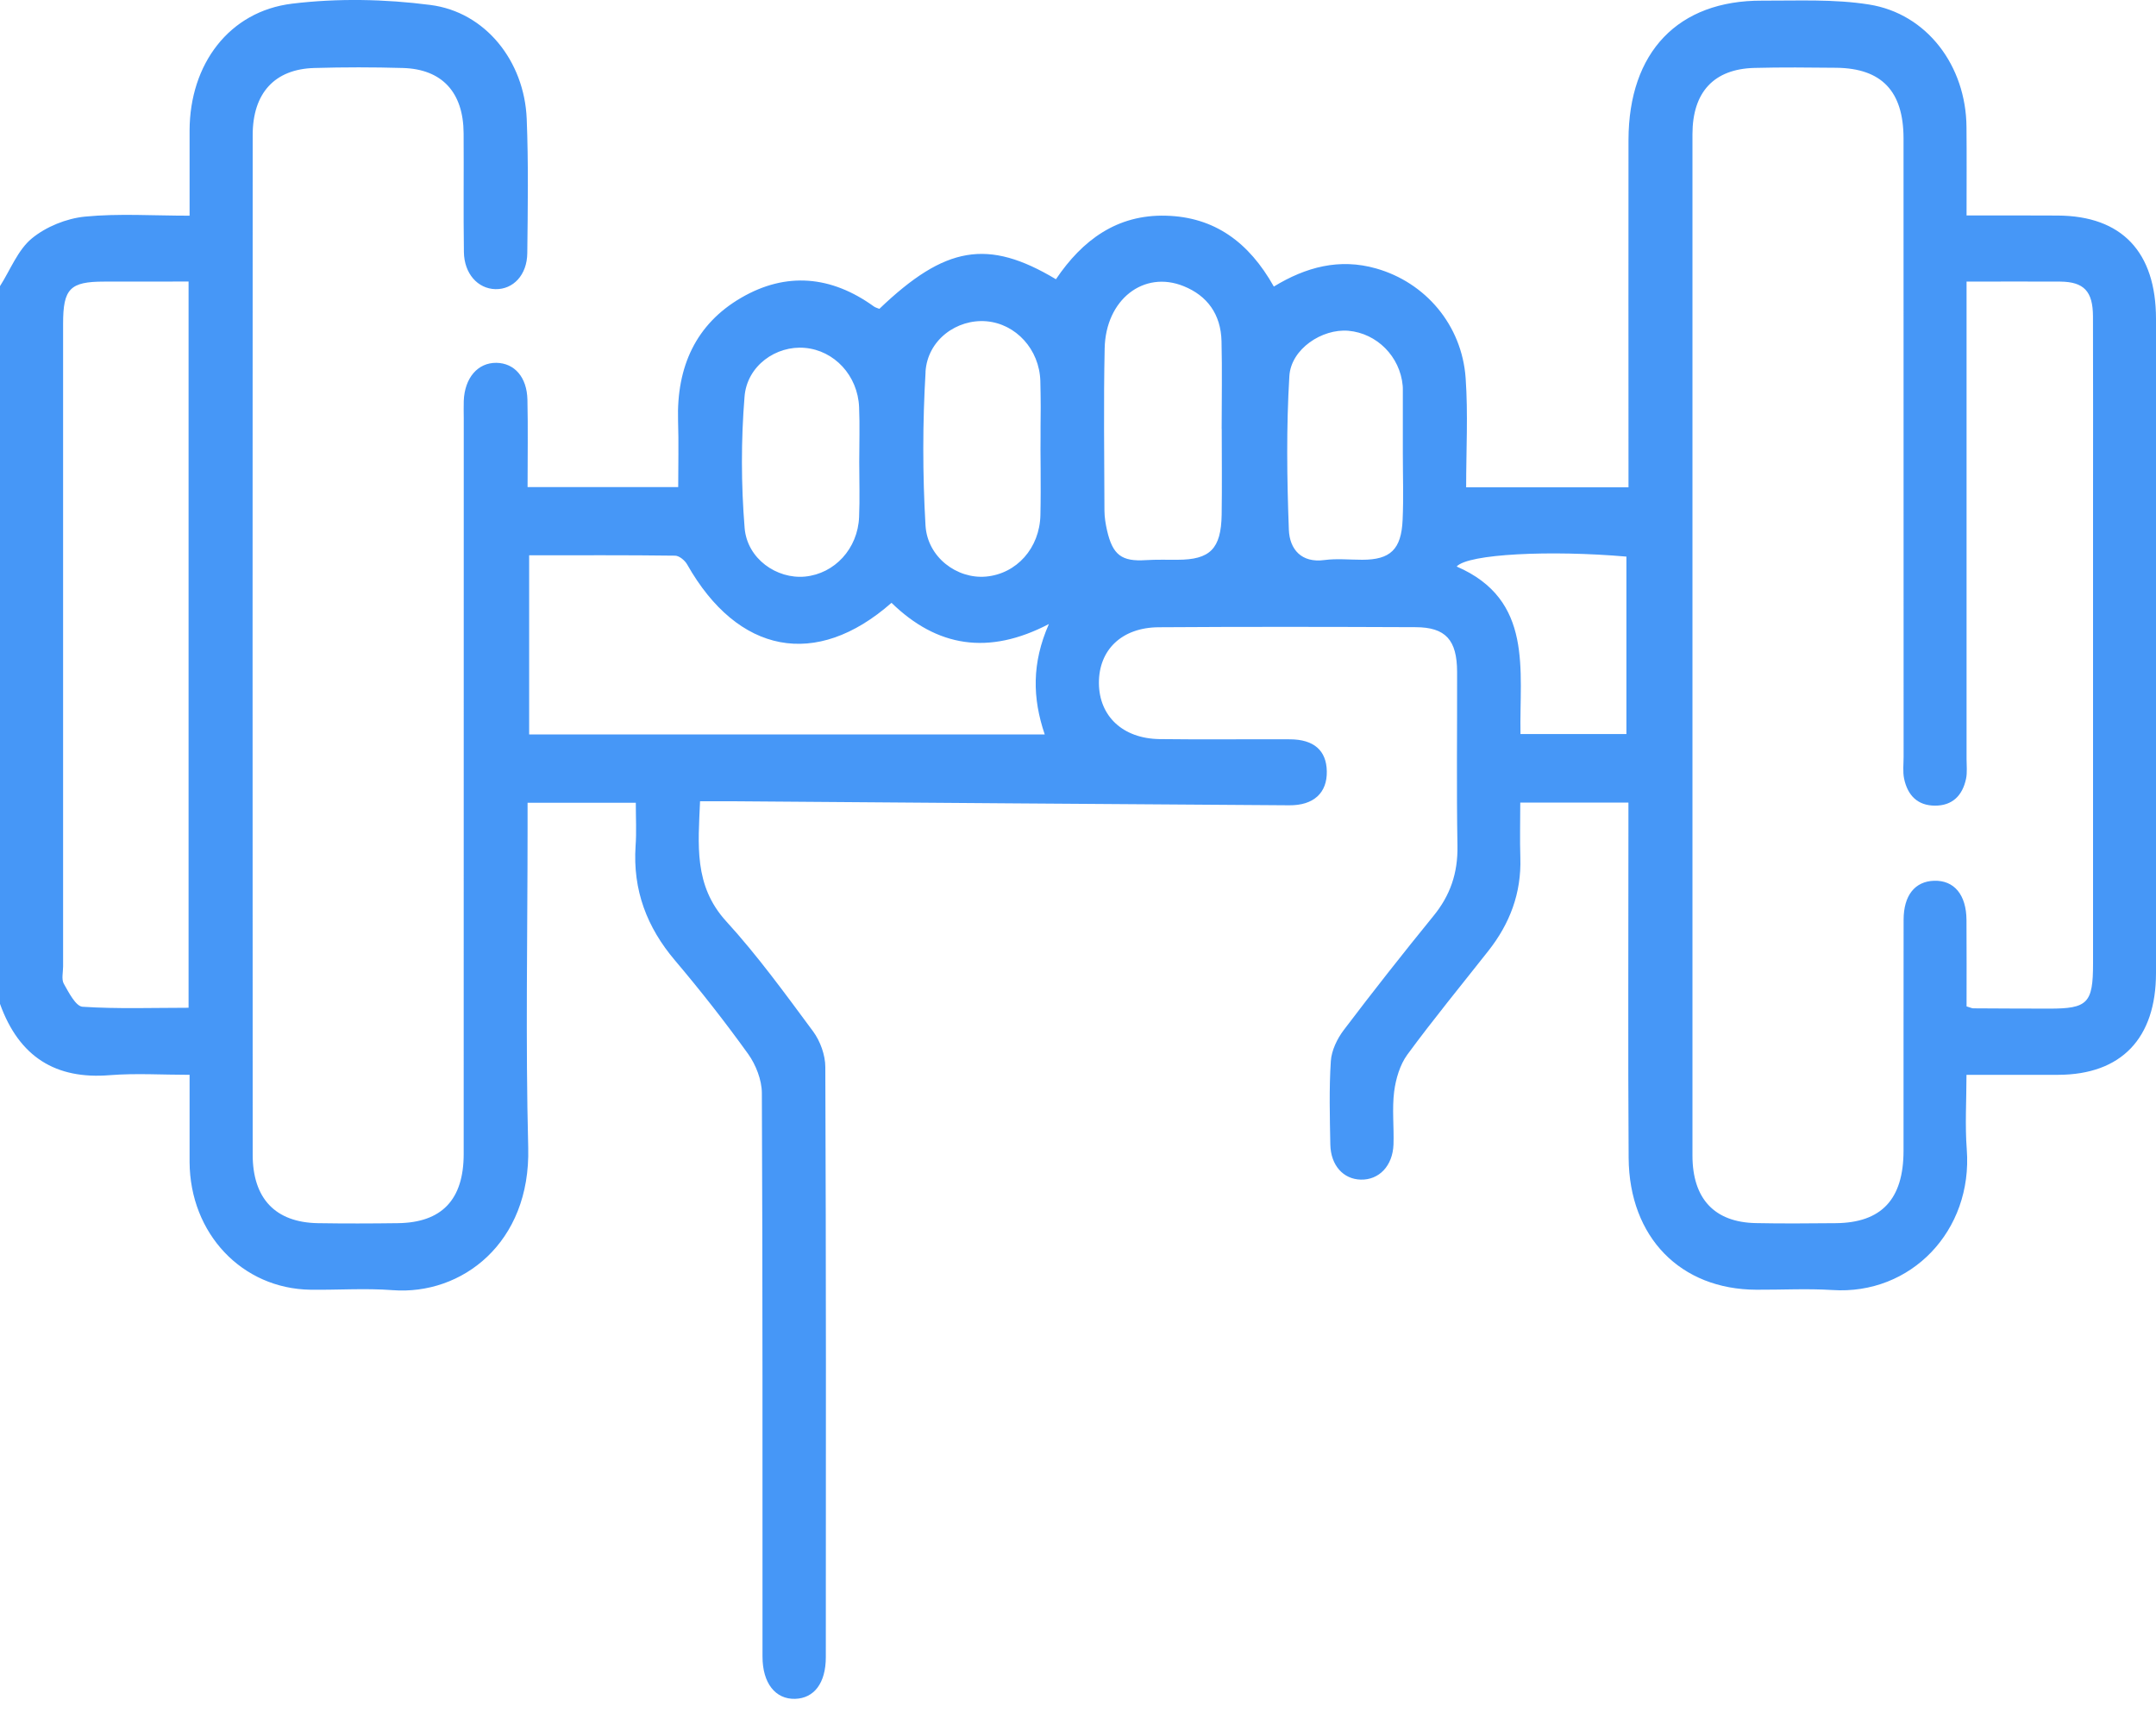 <svg xmlns="http://www.w3.org/2000/svg" width="30" height="24" viewBox="0 0 30 24" fill="none"><path d="M28.633 2.999C28.217 2.996 27.8 2.998 27.364 2.998C27.364 2.561 27.367 2.165 27.363 1.768C27.357 0.916 26.813 0.191 26.008 0.063C25.52 -0.015 25.016 0.011 24.519 0.009C23.35 0.004 22.663 0.722 22.66 1.945C22.658 3.436 22.66 4.927 22.66 6.418V6.78H20.401C20.401 6.26 20.429 5.758 20.394 5.262C20.342 4.519 19.832 3.929 19.148 3.735C18.637 3.59 18.171 3.715 17.725 3.987C17.379 3.37 16.899 3.018 16.222 3.001C15.545 2.983 15.062 3.338 14.693 3.885C13.745 3.318 13.152 3.421 12.236 4.297C12.212 4.287 12.183 4.28 12.16 4.264C11.568 3.837 10.941 3.778 10.313 4.143C9.683 4.509 9.413 5.103 9.435 5.851C9.445 6.163 9.437 6.476 9.437 6.777H7.341C7.341 6.355 7.348 5.958 7.339 5.561C7.332 5.247 7.159 5.052 6.907 5.048C6.648 5.045 6.465 5.258 6.453 5.578C6.45 5.66 6.453 5.741 6.453 5.823C6.453 9.233 6.453 12.644 6.452 16.055C6.452 16.692 6.147 17.011 5.534 17.018C5.163 17.023 4.792 17.024 4.421 17.018C3.833 17.007 3.516 16.677 3.516 16.064C3.514 11.336 3.514 6.607 3.516 1.88C3.516 1.294 3.823 0.961 4.374 0.946C4.785 0.934 5.195 0.934 5.605 0.946C6.151 0.961 6.448 1.285 6.451 1.853C6.455 2.404 6.447 2.956 6.455 3.507C6.459 3.807 6.648 4.017 6.894 4.023C7.141 4.028 7.334 3.826 7.337 3.522C7.344 2.899 7.354 2.275 7.329 1.653C7.296 0.85 6.754 0.167 5.989 0.069C5.355 -0.013 4.698 -0.026 4.065 0.051C3.188 0.157 2.641 0.893 2.638 1.814C2.637 2.199 2.638 2.585 2.638 3.001C2.13 3.001 1.651 2.968 1.18 3.014C0.924 3.04 0.642 3.153 0.442 3.318C0.248 3.478 0.144 3.755 0 3.981V13.967C0.266 14.706 0.776 15.02 1.526 14.959C1.891 14.93 2.258 14.954 2.638 14.954C2.638 15.391 2.637 15.778 2.638 16.166C2.643 17.163 3.368 17.93 4.32 17.944C4.7 17.949 5.083 17.921 5.462 17.95C6.425 18.024 7.384 17.295 7.35 15.969C7.312 14.489 7.341 13.009 7.341 11.528V11.169H8.847C8.847 11.383 8.858 11.576 8.844 11.768C8.803 12.385 9.002 12.902 9.391 13.361C9.747 13.781 10.088 14.216 10.411 14.665C10.517 14.814 10.6 15.024 10.601 15.207C10.613 17.821 10.609 20.435 10.61 23.049C10.61 23.417 10.789 23.644 11.064 23.636C11.329 23.628 11.491 23.416 11.491 23.056C11.493 20.32 11.495 17.583 11.484 14.846C11.484 14.679 11.413 14.484 11.314 14.35C10.926 13.826 10.54 13.294 10.103 12.816C9.651 12.319 9.716 11.749 9.741 11.148C9.914 11.148 10.059 11.147 10.205 11.148C12.783 11.167 15.361 11.188 17.938 11.204C18.281 11.207 18.468 11.03 18.462 10.731C18.457 10.443 18.284 10.287 17.948 10.286C17.343 10.283 16.738 10.291 16.132 10.283C15.622 10.275 15.294 9.963 15.291 9.505C15.288 9.042 15.609 8.73 16.123 8.727C17.314 8.719 18.506 8.721 19.697 8.726C20.116 8.727 20.274 8.904 20.275 9.348C20.277 10.155 20.266 10.962 20.28 11.768C20.287 12.148 20.179 12.46 19.944 12.746C19.52 13.267 19.104 13.795 18.698 14.331C18.607 14.451 18.528 14.614 18.518 14.763C18.493 15.148 18.504 15.538 18.511 15.926C18.518 16.215 18.692 16.406 18.934 16.412C19.189 16.419 19.379 16.221 19.39 15.923C19.398 15.678 19.369 15.429 19.399 15.188C19.422 15.01 19.48 14.814 19.582 14.674C19.945 14.18 20.334 13.707 20.712 13.227C21.008 12.851 21.171 12.426 21.155 11.933C21.147 11.681 21.154 11.428 21.154 11.166H22.659V11.547C22.66 13.069 22.652 14.59 22.662 16.111C22.67 17.216 23.384 17.941 24.44 17.944C24.791 17.946 25.143 17.926 25.494 17.948C26.592 18.022 27.452 17.12 27.367 15.993C27.341 15.653 27.363 15.31 27.363 14.954C27.822 14.954 28.232 14.955 28.641 14.954C29.516 14.951 30 14.448 30 13.537V4.438C30 3.505 29.524 3.003 28.632 2.999H28.633ZM2.624 14.021C2.133 14.021 1.639 14.039 1.148 14.007C1.054 14 0.957 13.809 0.888 13.687C0.853 13.626 0.878 13.527 0.878 13.445C0.878 10.464 0.878 7.483 0.878 4.501C0.878 4.017 0.975 3.918 1.447 3.918C1.835 3.917 2.222 3.917 2.624 3.917V14.021ZM12.878 5.175C12.905 4.728 13.315 4.435 13.727 4.47C14.136 4.506 14.463 4.86 14.476 5.301C14.477 5.353 14.478 5.405 14.479 5.457C14.48 5.482 14.48 5.507 14.48 5.531C14.481 5.575 14.481 5.62 14.481 5.665C14.481 5.754 14.48 5.843 14.479 5.932C14.479 5.984 14.479 6.035 14.479 6.084C14.479 6.139 14.478 6.193 14.478 6.248C14.478 6.341 14.479 6.434 14.48 6.527C14.481 6.74 14.482 6.953 14.477 7.166C14.467 7.626 14.146 7.983 13.72 8.022C13.318 8.058 12.904 7.755 12.878 7.309C12.837 6.599 12.837 5.884 12.879 5.175H12.878ZM10.36 5.519C10.394 5.086 10.801 4.805 11.198 4.84C11.609 4.875 11.936 5.225 11.954 5.665C11.965 5.919 11.956 6.174 11.956 6.429C11.956 6.684 11.965 6.938 11.954 7.193C11.936 7.634 11.614 7.982 11.201 8.022C10.809 8.059 10.395 7.775 10.361 7.343C10.312 6.738 10.311 6.124 10.36 5.519ZM14.537 10.218H7.363V7.726C8.053 7.726 8.723 7.722 9.394 7.731C9.452 7.732 9.53 7.797 9.562 7.854C10.267 9.098 11.355 9.311 12.405 8.387C13.037 9.002 13.754 9.121 14.595 8.682C14.355 9.227 14.366 9.714 14.537 10.218ZM16.999 7.161C16.991 7.636 16.838 7.788 16.384 7.788C16.239 7.789 16.092 7.784 15.946 7.793C15.609 7.815 15.483 7.724 15.404 7.379C15.384 7.291 15.369 7.198 15.368 7.108C15.366 6.355 15.355 5.601 15.371 4.847C15.385 4.168 15.914 3.757 16.469 3.981C16.798 4.113 16.988 4.372 16.997 4.747C17.007 5.154 16.999 5.561 16.999 5.969H17C17 6.366 17.005 6.764 16.999 7.161ZM19.517 7.232C19.499 7.645 19.346 7.788 18.955 7.788C18.78 7.788 18.601 7.769 18.428 7.792C18.11 7.835 17.945 7.644 17.934 7.371C17.907 6.659 17.898 5.944 17.941 5.234C17.963 4.854 18.397 4.571 18.762 4.602C19.16 4.637 19.481 4.961 19.518 5.365C19.52 5.385 19.52 5.406 19.52 5.426V6.314C19.52 6.62 19.531 6.927 19.517 7.232ZM22.631 10.213H21.157C21.14 9.324 21.342 8.346 20.269 7.882C20.427 7.706 21.575 7.652 22.631 7.744V10.213ZM29.124 7.007V13.406C29.124 13.957 29.05 14.034 28.512 14.033C28.16 14.033 27.809 14.031 27.457 14.029C27.439 14.029 27.421 14.019 27.364 14.002C27.364 13.61 27.366 13.205 27.363 12.801C27.361 12.449 27.192 12.246 26.913 12.254C26.646 12.262 26.488 12.457 26.488 12.798C26.486 13.869 26.488 14.941 26.487 16.013C26.486 16.686 26.18 17.013 25.543 17.018C25.172 17.021 24.8 17.025 24.43 17.017C23.855 17.005 23.55 16.678 23.55 16.076C23.55 11.34 23.55 6.604 23.55 1.868C23.55 1.28 23.849 0.96 24.411 0.945C24.792 0.935 25.172 0.939 25.554 0.943C26.182 0.951 26.486 1.268 26.487 1.924C26.488 4.792 26.488 7.661 26.488 10.529C26.488 10.63 26.475 10.736 26.495 10.834C26.545 11.07 26.686 11.209 26.926 11.209C27.165 11.209 27.307 11.071 27.357 10.834C27.375 10.747 27.364 10.651 27.364 10.559V3.918C27.828 3.918 28.248 3.915 28.667 3.918C28.997 3.921 29.122 4.052 29.123 4.403C29.126 5.271 29.124 6.138 29.124 7.006V7.007Z" fill="#4697F7"></path></svg>